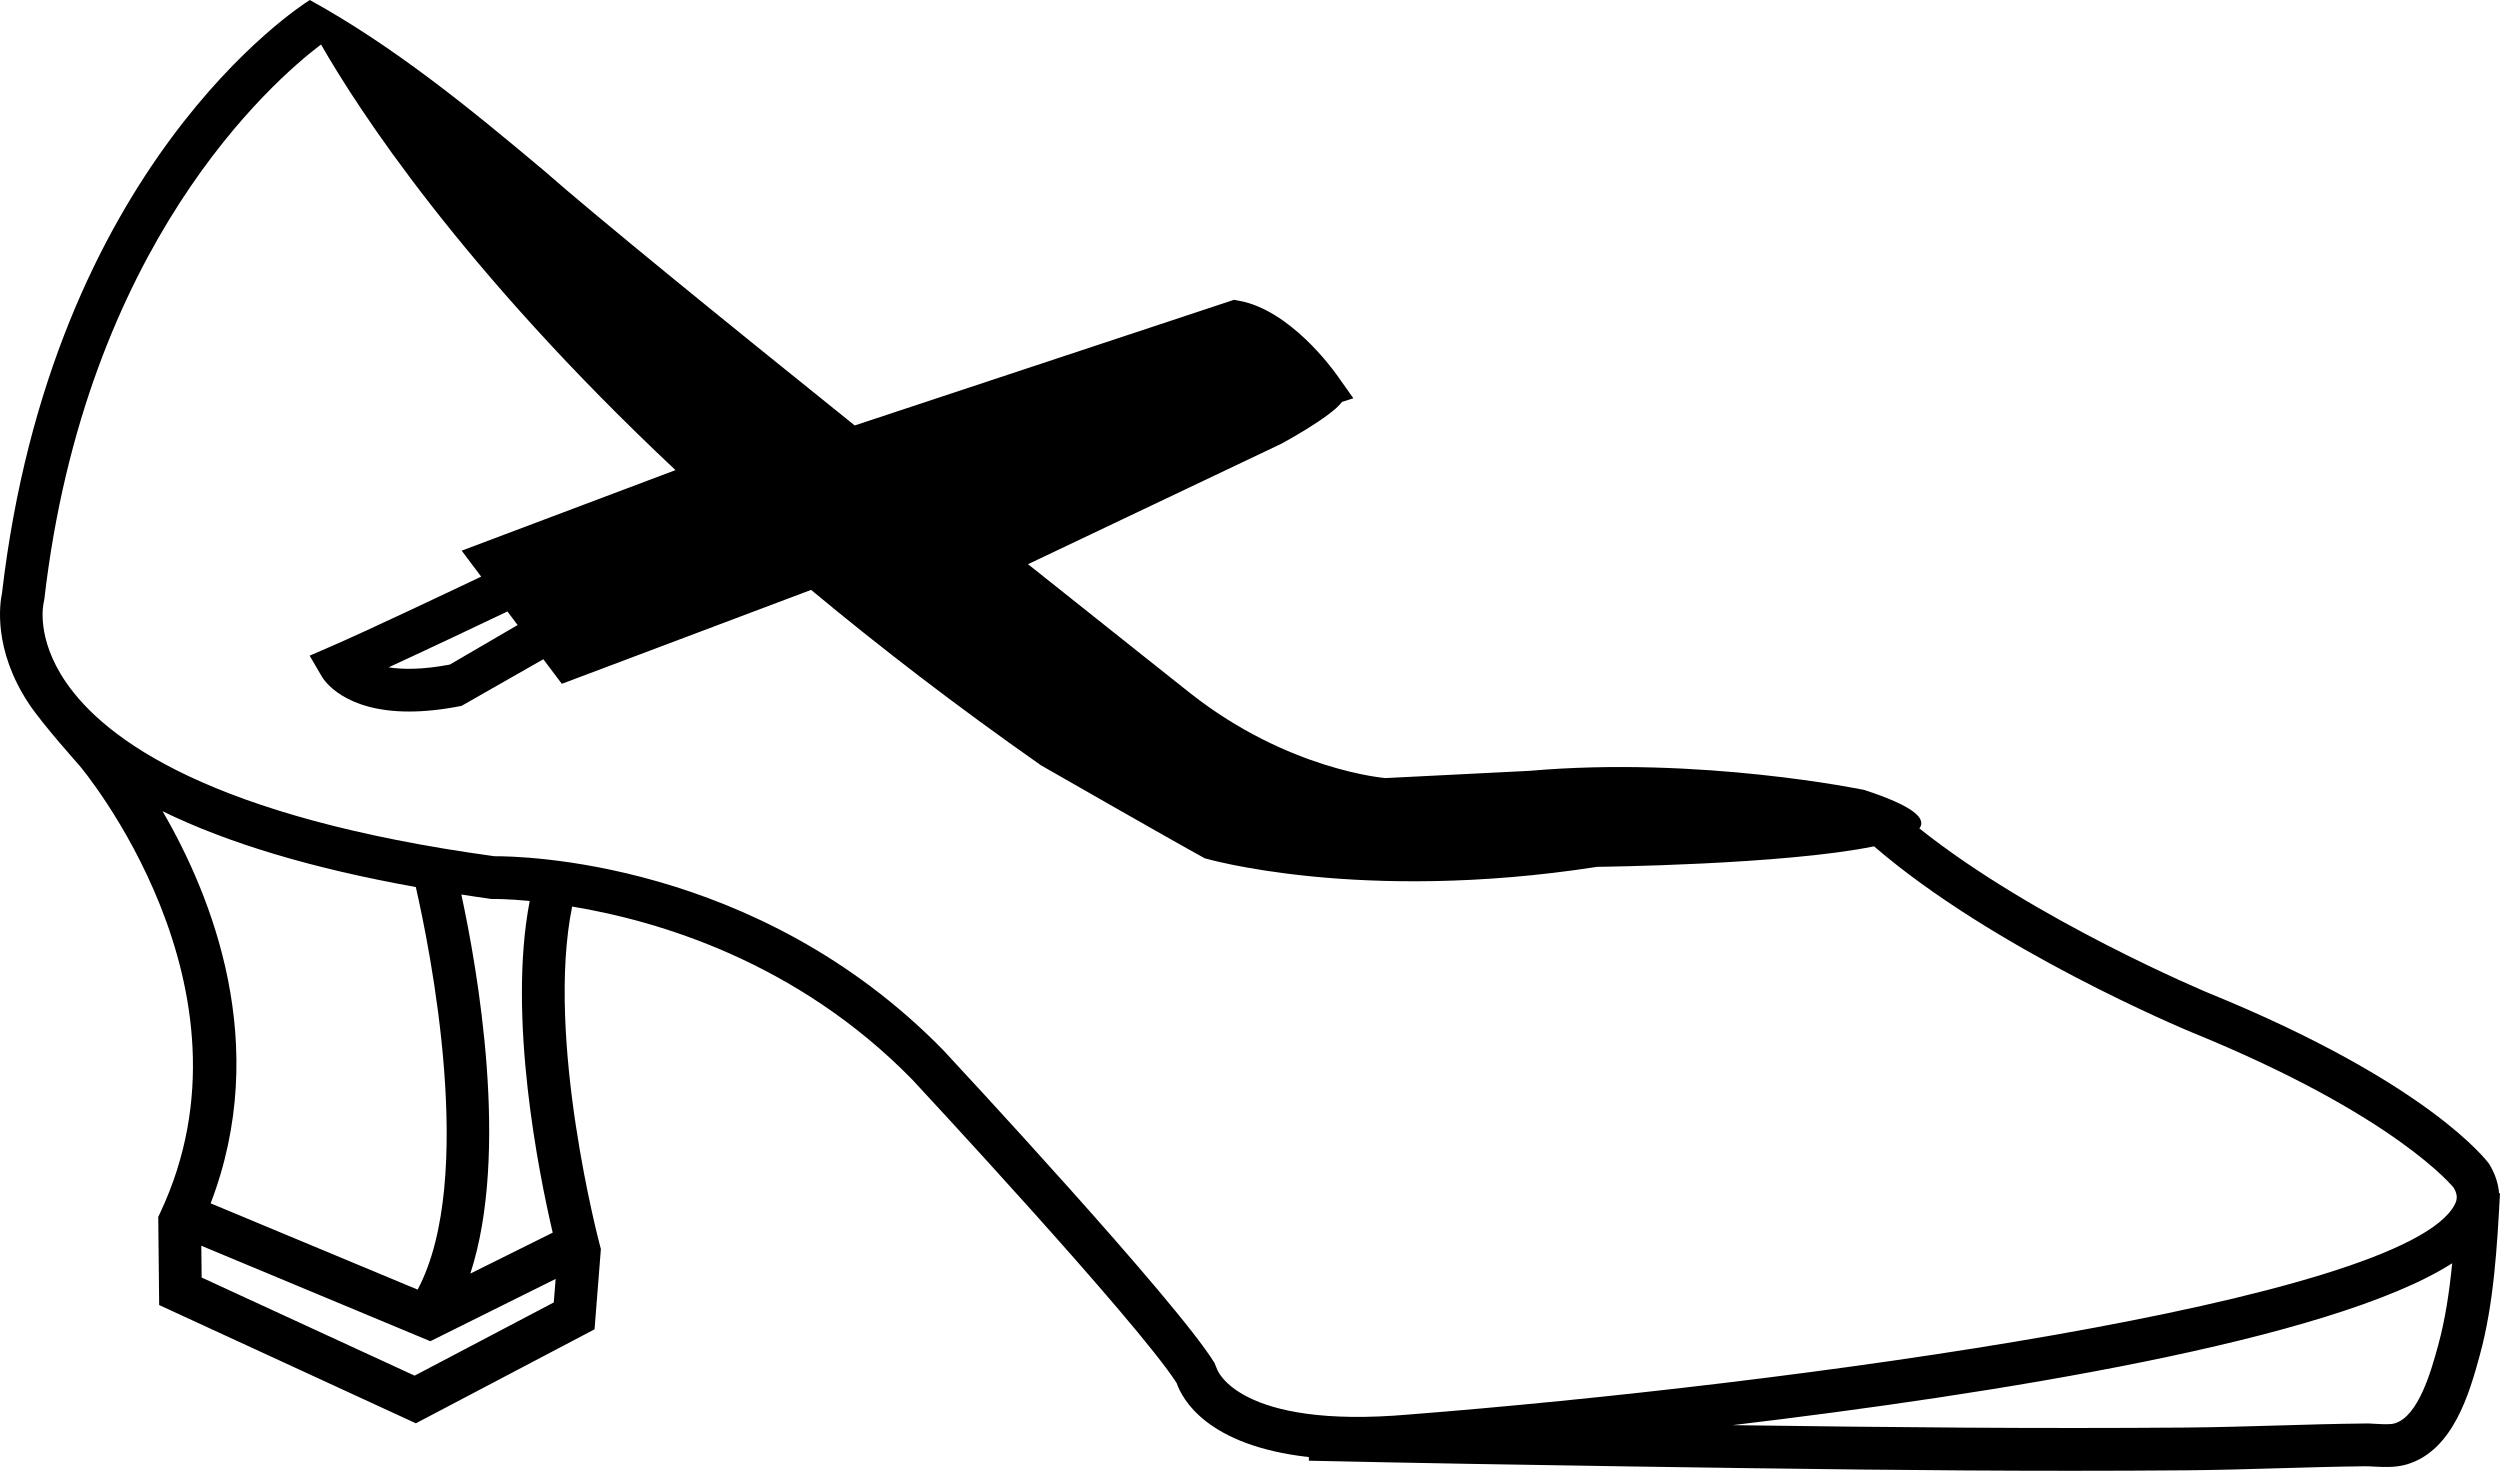 <?xml version="1.0" encoding="utf-8"?>
<!-- Generator: Adobe Illustrator 17.0.0, SVG Export Plug-In . SVG Version: 6.00 Build 0)  -->
<!DOCTYPE svg PUBLIC "-//W3C//DTD SVG 1.1//EN" "http://www.w3.org/Graphics/SVG/1.1/DTD/svg11.dtd">
<svg version="1.1" id="Layer_1" xmlns="http://www.w3.org/2000/svg" xmlns:xlink="http://www.w3.org/1999/xlink" x="0px" y="0px"
	 width="216px" height="127.075px" viewBox="0 0 216 127.075" enable-background="new 0 0 216 127.075" xml:space="preserve">
<path d="M215.921,103.095c-0.066-0.827-0.336-1.667-0.849-2.52c-0.207-0.284-5.268-7.047-24.277-14.79
	c-0.162-0.067-14.985-6.262-24.958-14.206c0.657-0.867-0.558-1.958-4.784-3.333c0,0-14.163-2.936-28.885-1.647l-12.463,0.627
	c0,0-8.4-0.655-16.863-7.332c0,0-5.946-4.71-14.02-11.148l21.874-10.4c0,0,4.295-2.309,5.251-3.618l0.982-0.32l-1.453-2.048
	c-0.404-0.567-4.06-5.567-8.391-6.37l-0.467-0.086L73.847,36.759c-11.143-8.954-22.292-18.012-26.874-22.04
	C40.553,9.331,34.13,4.068,26.768,0C25.858,0.57,4.473,14.348,0.171,51.26c-0.187,0.878-0.783,4.843,2.314,9.527
	c1.197,1.808,4.37,5.344,4.37,5.344c0.162,0.189,16.133,19.193,6.997,38.629l-0.18,0.382l0.08,7.615l22.179,10.216l15.438-8.12
	l0.547-6.937l-0.082-0.307c-0.052-0.188-4.723-17.84-2.401-29.283c7.365,1.218,19.39,4.733,29.379,14.942
	c0.195,0.211,19.39,20.841,22.851,26.227c0.467,1.361,2.587,5.406,11.426,6.398l-0.006,0.312c9.248,0.203,18.498,0.358,27.746,0.496
	c13.955,0.209,26.088,0.375,38.101,0.375c3.307,0,6.604-0.013,9.928-0.041c2.665-0.022,5.328-0.1,7.991-0.177
	c2.477-0.072,4.954-0.145,7.429-0.172c0.268-0.011,0.565,0.013,0.858,0.029c0.849,0.04,1.815,0.095,2.78-0.183
	c4.067-1.175,5.466-6.267,6.333-9.425c1.231-4.469,1.505-9.491,1.751-14.007L215.921,103.095z M14.046,70.091
	c5.658,2.769,12.97,4.953,21.879,6.548c1.199,5.245,5.262,25.186,0.16,34.784L18.2,103.968
	C23.455,90.265,18.324,77.442,14.046,70.091z M47.847,112.531l-12.025,6.325l-18.4-8.477l-0.029-2.747l19.787,8.249l10.827-5.381
	L47.847,112.531z M47.754,106.501l-7.117,3.536c3.414-10.447,0.619-26.292-0.777-32.75c0.82,0.124,1.633,0.252,2.478,0.368
	l0.145,0.02l0.146-0.004c0.039-0.001,1.215-0.008,3.138,0.171C43.835,87.857,46.551,101.369,47.754,106.501z M210.656,116.243
	c-0.589,2.144-1.687,6.138-3.762,6.738c-0.365,0.105-0.976,0.075-1.566,0.043c-0.369-0.02-0.731-0.051-1.087-0.033
	c-2.5,0.026-4.999,0.1-7.499,0.173c-2.638,0.077-5.275,0.155-7.914,0.177c-12.75,0.103-25.142-0.014-39.136-0.207
	c22.469-2.677,51.7-7.292,62.177-13.987C211.63,111.567,211.275,113.991,210.656,116.243z M212.088,104.075
	c-4.341,8.4-57.712,15.583-90.35,18.139c-14.776,1.295-16.572-3.893-16.577-3.894l-0.228-0.563
	c-3.298-5.376-22.599-26.125-23.45-27.039c-16.116-16.47-36.629-16.75-38.779-16.74C18.3,70.622,9.097,63.932,5.673,58.908
	c-2.596-3.812-1.921-6.753-1.897-6.852l0.053-0.274C7.373,21.12,23.55,7.016,27.736,3.842c3.161,5.523,12.091,19.361,30.626,36.775
	l-18.474,6.961l1.686,2.242c-3.181,1.513-9.939,4.713-12.912,6.002l-1.909,0.827l1.049,1.797c0.214,0.369,1.963,3.03,7.547,3.03
	c1.296,0,2.799-0.143,4.536-0.492l7.059-4.025l1.598,2.123l21.538-8.116c5.885,4.899,12.473,9.978,19.863,15.158
	c0,0,11.222,6.436,14.148,8.032c0,0,13.326,3.928,33.907,0.738c0,0,16.144-0.17,23.918-1.772
	c10.336,8.916,26.745,15.777,27.475,16.08c17.705,7.211,22.586,13.407,22.601,13.407v-0.001
	C212.372,103.244,212.305,103.653,212.088,104.075z M44.723,54.003l-5.86,3.417c-2.373,0.448-4.079,0.431-5.286,0.237
	c3.643-1.677,8.24-3.861,10.264-4.826L44.723,54.003z"/>
</svg>
